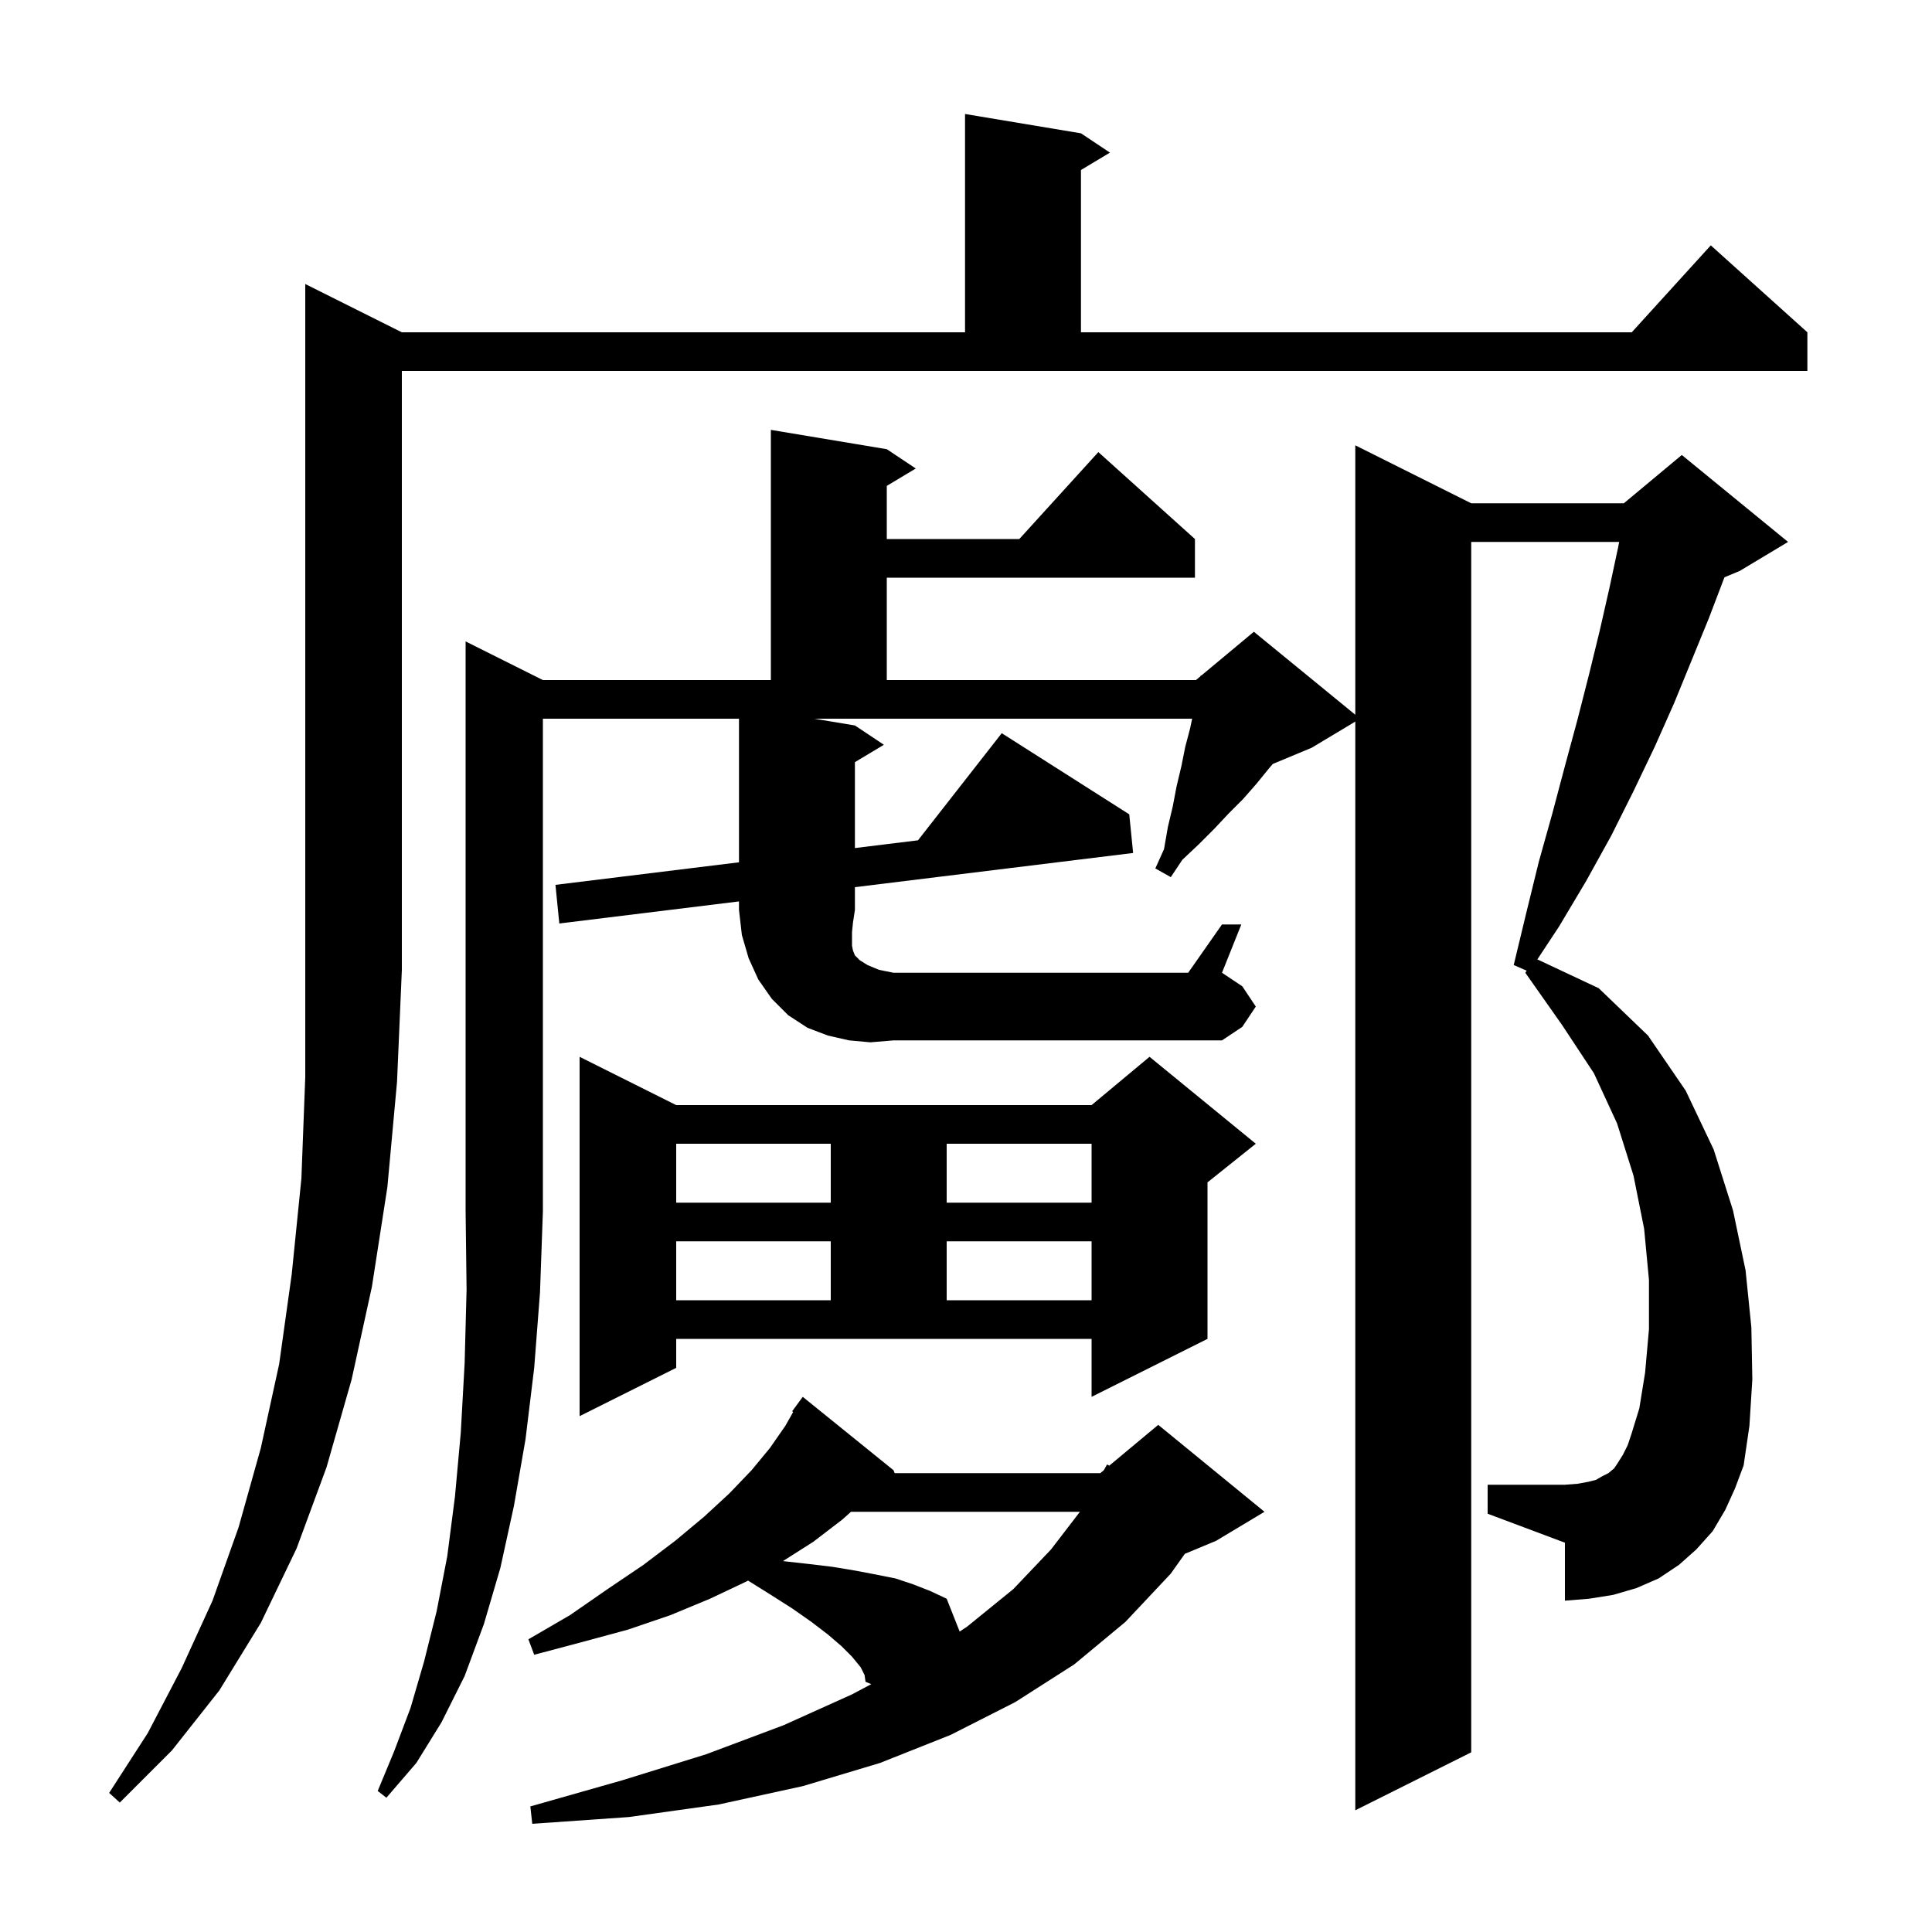 <svg xmlns="http://www.w3.org/2000/svg" xmlns:xlink="http://www.w3.org/1999/xlink" version="1.1" baseProfile="full" viewBox="0 0 200 200" width="200" height="200"><g fill="currentColor"><path d="M 89.1 172.6 L 88.2 171.5 L 87.1 170.4 L 85.7 169.2 L 84.0 167.9 L 82.0 166.5 L 79.8 165.1 L 77.438 163.624 L 77.3 163.7 L 73.5 165.5 L 69.4 167.2 L 65.0 168.7 L 60.2 170.0 L 55.3 171.3 L 54.7 169.7 L 59.0 167.2 L 62.9 164.5 L 66.6 162.0 L 69.9 159.5 L 72.9 157.0 L 75.5 154.6 L 77.8 152.2 L 79.7 149.9 L 81.3 147.6 L 82.111 146.165 L 82.0 146.1 L 83.1 144.6 L 92.5 152.2 L 92.615 152.5 L 113.9 152.5 L 114.272 152.19 L 114.6 151.6 L 114.829 151.726 L 119.9 147.5 L 130.9 156.5 L 125.9 159.5 L 122.651 160.854 L 121.2 162.9 L 116.5 167.9 L 111.2 172.3 L 105.1 176.2 L 98.4 179.6 L 91.1 182.5 L 83.1 184.9 L 74.4 186.8 L 65.1 188.1 L 55.1 188.8 L 54.9 187.0 L 64.4 184.3 L 73.1 181.6 L 81.1 178.6 L 88.2 175.4 L 90.194 174.341 L 89.6 174.1 L 89.5 173.4 Z M 41.6 34.4 L 99.9 34.4 L 99.9 11.8 L 111.9 13.8 L 114.9 15.8 L 111.9 17.6 L 111.9 34.4 L 168.918 34.4 L 177.1 25.4 L 187.1 34.4 L 187.1 38.4 L 41.6 38.4 L 41.6 100.4 L 41.1 112.0 L 40.1 122.9 L 38.5 133.2 L 36.4 142.8 L 33.8 151.9 L 30.7 160.3 L 27.0 168.0 L 22.7 175.0 L 17.8 181.2 L 12.4 186.6 L 11.3 185.6 L 15.3 179.4 L 18.8 172.7 L 22.0 165.7 L 24.7 158.1 L 27.0 149.9 L 28.9 141.2 L 30.2 131.9 L 31.2 122.0 L 31.6 111.5 L 31.6 29.4 Z M 88.096 156.5 L 87.2 157.3 L 84.2 159.6 L 81.049 161.605 L 83.7 161.9 L 86.2 162.2 L 88.6 162.6 L 90.7 163.0 L 92.7 163.4 L 94.5 164.0 L 96.3 164.7 L 98.0 165.5 L 99.343 168.896 L 100.1 168.4 L 104.9 164.5 L 108.8 160.4 L 111.793 156.5 Z M 70.0 141.6 L 60.0 146.6 L 60.0 109.4 L 70.0 114.4 L 113.0 114.4 L 119.0 109.4 L 130.0 118.4 L 125.0 122.4 L 125.0 138.6 L 113.0 144.6 L 113.0 138.6 L 70.0 138.6 Z M 70.0 128.5 L 70.0 134.6 L 86.0 134.6 L 86.0 128.5 Z M 98.0 128.5 L 98.0 134.6 L 113.0 134.6 L 113.0 128.5 Z M 70.0 118.4 L 70.0 124.5 L 86.0 124.5 L 86.0 118.4 Z M 98.0 118.4 L 98.0 124.5 L 113.0 124.5 L 113.0 118.4 Z M 90.1 107.9 L 87.9 107.7 L 85.7 107.2 L 83.6 106.4 L 81.6 105.1 L 79.9 103.4 L 78.5 101.4 L 77.5 99.2 L 76.8 96.8 L 76.5 94.2 L 76.5 93.314 L 57.9 95.6 L 57.5 91.6 L 76.5 89.265 L 76.5 74.4 L 56.2 74.4 L 56.2 125.4 L 55.9 133.8 L 55.3 141.6 L 54.4 149.0 L 53.2 155.9 L 51.8 162.3 L 50.1 168.1 L 48.1 173.5 L 45.7 178.3 L 43.1 182.5 L 40.0 186.1 L 39.1 185.4 L 40.8 181.3 L 42.5 176.8 L 43.9 172.0 L 45.2 166.8 L 46.3 161.1 L 47.1 154.9 L 47.7 148.3 L 48.1 141.1 L 48.3 133.5 L 48.2 125.4 L 48.2 66.4 L 56.2 70.4 L 79.8 70.4 L 79.8 44.5 L 91.8 46.5 L 94.8 48.5 L 91.8 50.3 L 91.8 55.8 L 105.518 55.8 L 113.7 46.8 L 123.7 55.8 L 123.7 59.8 L 91.8 59.8 L 91.8 70.4 L 123.8 70.4 L 124.284 69.997 L 124.3 69.9 L 124.364 69.93 L 129.8 65.4 L 140.3 73.991 L 140.3 46.1 L 152.3 52.1 L 168.1 52.1 L 174.1 47.1 L 185.1 56.1 L 180.1 59.1 L 178.513 59.761 L 178.5 59.8 L 176.9 64.0 L 173.3 72.8 L 171.3 77.3 L 169.1 81.9 L 166.8 86.5 L 164.2 91.2 L 161.4 95.9 L 159.147 99.316 L 165.5 102.3 L 170.6 107.2 L 174.5 112.9 L 177.4 119.0 L 179.4 125.3 L 180.7 131.5 L 181.3 137.4 L 181.4 142.8 L 181.1 147.6 L 180.5 151.7 L 179.6 154.1 L 178.6 156.3 L 177.3 158.5 L 175.6 160.4 L 173.8 162.0 L 171.7 163.4 L 169.4 164.4 L 167.0 165.1 L 164.5 165.5 L 162.0 165.7 L 162.0 159.7 L 154.0 156.7 L 154.0 153.7 L 162.0 153.7 L 163.3 153.6 L 164.4 153.4 L 165.2 153.2 L 165.9 152.8 L 166.5 152.5 L 167.1 152.0 L 167.5 151.4 L 168.0 150.6 L 168.5 149.6 L 168.9 148.4 L 169.7 145.8 L 170.3 142.1 L 170.7 137.6 L 170.7 132.5 L 170.2 127.2 L 169.1 121.7 L 167.4 116.3 L 165.0 111.1 L 161.7 106.1 L 157.9 100.7 L 158.042 100.487 L 156.7 99.9 L 158.0 94.5 L 159.3 89.2 L 160.7 84.2 L 162.0 79.3 L 163.3 74.5 L 164.5 69.8 L 165.6 65.3 L 166.6 60.9 L 167.5 56.7 L 167.614 56.1 L 152.3 56.1 L 152.3 181.4 L 140.3 187.4 L 140.3 74.7 L 135.8 77.4 L 131.762 79.083 L 131.4 79.5 L 130.1 81.1 L 128.7 82.7 L 127.2 84.2 L 125.7 85.8 L 124.1 87.4 L 122.4 89.0 L 121.2 90.8 L 119.6 89.9 L 120.5 87.9 L 120.9 85.6 L 121.4 83.5 L 121.8 81.4 L 122.3 79.3 L 122.7 77.3 L 123.2 75.4 L 123.411 74.4 L 84.3 74.4 L 88.5 75.1 L 91.5 77.1 L 88.5 78.9 L 88.5 87.79 L 95.03 86.988 L 103.7 75.9 L 116.9 84.3 L 117.3 88.3 L 88.5 91.839 L 88.5 94.2 L 88.3 95.5 L 88.2 96.5 L 88.2 97.9 L 88.3 98.4 L 88.5 98.9 L 89.0 99.4 L 89.8 99.9 L 91.0 100.4 L 92.5 100.7 L 123.0 100.7 L 126.5 95.7 L 128.5 95.7 L 126.5 100.7 L 128.6 102.1 L 130.0 104.2 L 128.6 106.3 L 126.5 107.7 L 92.5 107.7 Z "/></g></svg>